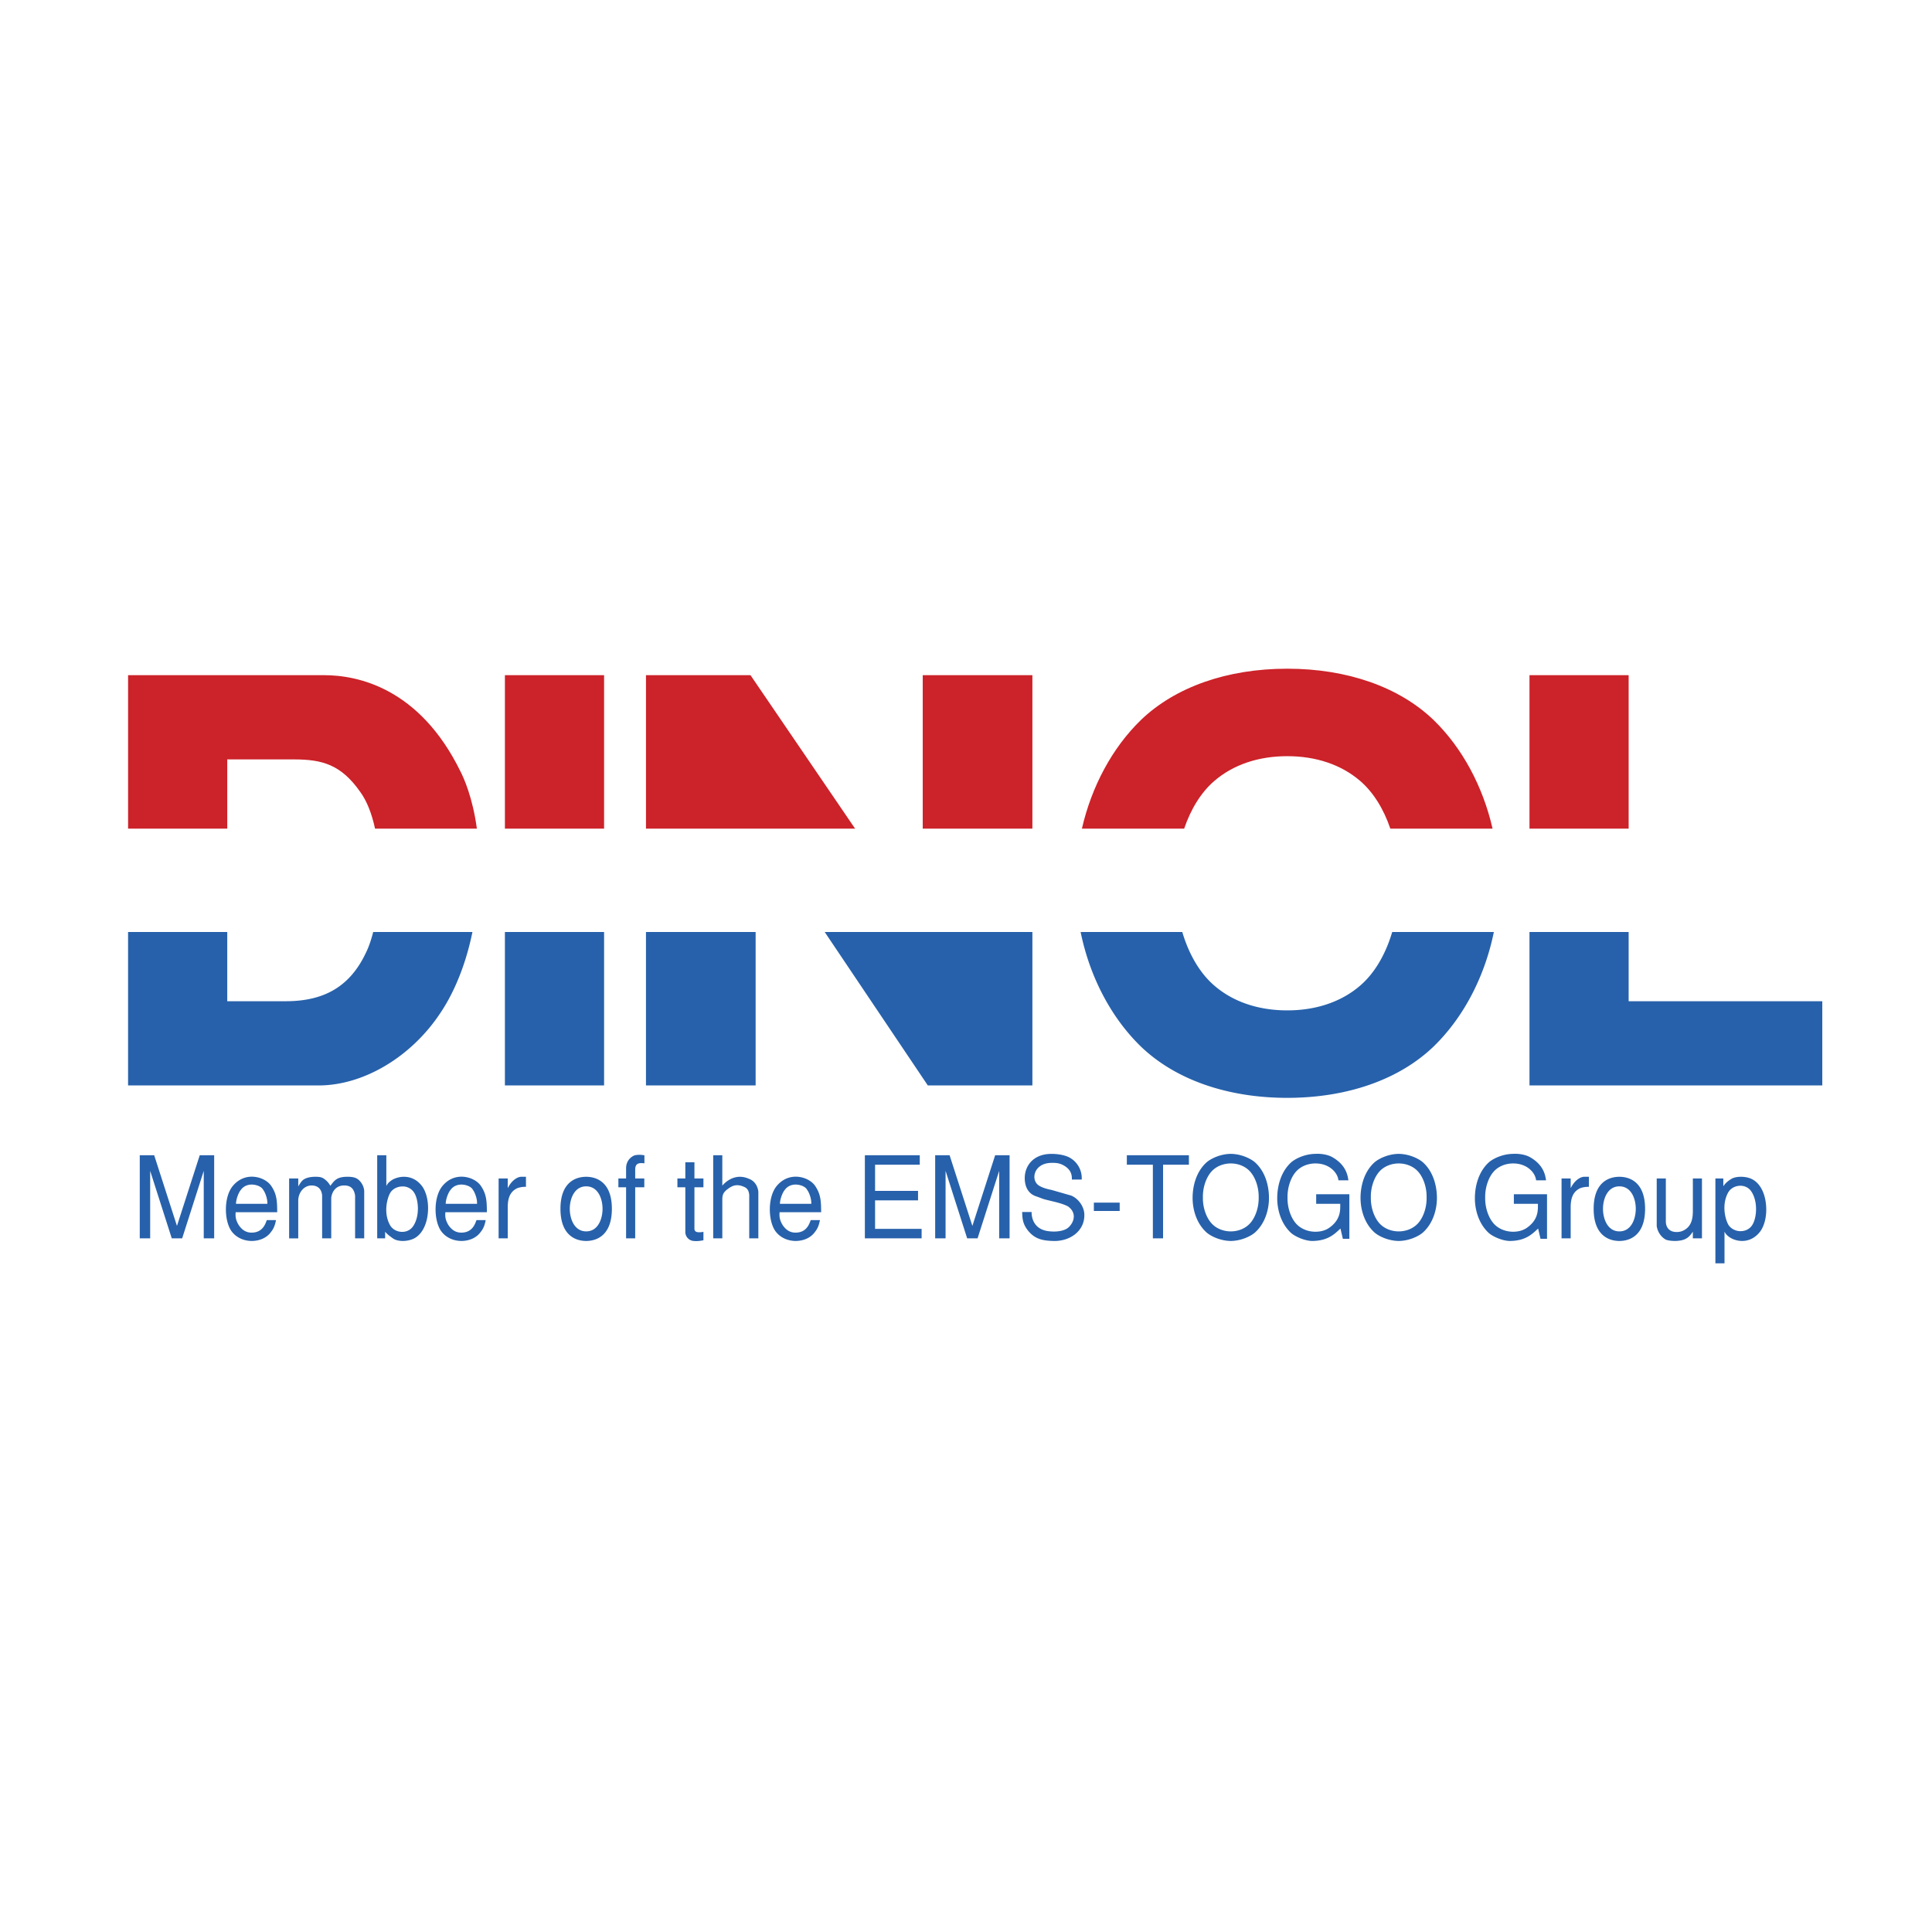 <svg xmlns="http://www.w3.org/2000/svg" width="2500" height="2500" viewBox="0 0 192.756 192.756"><path fill-rule="evenodd" clip-rule="evenodd" fill="#fff" d="M0 0h192.756v192.756H0V0z"/><path d="M23.512 120.944c-.032.421-.01.762.314 1.297.249.352.617.738 1.277.738 1.125 0 1.385-.909 1.516-1.25h.919c-.075.363-.162.773-.508 1.194-.422.591-1.158.887-1.916.887-.747 0-1.516-.307-2.002-.955-.379-.512-.585-1.377-.573-2.253.01-.875.237-1.751.703-2.297.618-.728 1.386-.955 2.089-.898.703.058 1.342.398 1.688.853.617.876.627 1.582.638 2.685h-4.145v-.001zm147.633 5.096v-8.462h.791v.75h.021c.162-.25.377-.455.756-.694.229-.147.586-.227.977-.227.4 0 .811.079 1.135.251.844.442 1.289 1.489 1.375 2.581.098 1.069-.162 2.195-.725 2.798-.531.591-1.137.773-1.668.773-.529 0-.984-.192-1.234-.364-.26-.17-.432-.375-.496-.534h-.023v3.128h-.909zm-9.579-2.229c-1.041 0-2.566-.546-2.566-3.208 0-2.66 1.525-3.195 2.566-3.195 1.037 0 2.564.535 2.564 3.195.001 2.662-1.526 3.208-2.564 3.208zm-19.591-7.837c1.018.922 1.375 2.321 1.387 3.493.01 1.17-.369 2.57-1.387 3.491-.379.341-1.33.841-2.424.853-1.092-.012-2.045-.512-2.424-.853-1.018-.921-1.396-2.321-1.387-3.491.012-1.172.369-2.571 1.387-3.493.379-.341 1.332-.841 2.424-.853 1.094.012 2.045.512 2.424.853zm-16.754 0c1.018.922 1.375 2.321 1.385 3.493.012 1.17-.367 2.57-1.385 3.491-.379.341-1.332.841-2.424.853-1.094-.012-2.045-.512-2.424-.853-1.02-.921-1.396-2.321-1.387-3.491.01-1.172.367-2.571 1.387-3.493.379-.341 1.33-.841 2.424-.853 1.092.012 2.045.512 2.424.853zm-47.44 4.97c-.033.421-.012.762.313 1.297.249.352.617.738 1.277.738 1.126 0 1.386-.909 1.516-1.25h.92c-.076.363-.163.773-.509 1.194-.422.591-1.158.887-1.917.887-.746 0-1.515-.307-2.001-.955-.379-.512-.585-1.377-.574-2.253.011-.875.238-1.751.704-2.297.616-.728 1.385-.955 2.088-.898.704.058 1.343.398 1.689.853.617.876.628 1.582.639 2.685h-4.145v-.001zm-19.299 2.867c-1.039 0-2.565-.546-2.565-3.208 0-2.66 1.526-3.195 2.565-3.195s2.565.535 2.565 3.195c0 2.662-1.526 3.208-2.565 3.208zm-14.048-2.867c-.033.421-.01.762.313 1.297.25.352.617.738 1.278.738 1.125 0 1.385-.909 1.515-1.25h.92c-.076.363-.163.773-.51 1.194-.422.591-1.158.887-1.916.887-.747 0-1.515-.307-2.002-.955-.379-.512-.584-1.377-.574-2.253.011-.875.239-1.751.704-2.297.615-.728 1.385-.955 2.088-.898.704.058 1.343.398 1.688.853.617.876.628 1.582.639 2.685h-4.143v-.001zm-5.889-5.687v3.038h.022c.064-.16.237-.363.497-.535.249-.17.704-.353 1.234-.353s1.137.171 1.667.762c.563.604.822 1.729.725 2.809-.086 1.093-.53 2.14-1.375 2.582-.325.16-.735.251-1.125.251s-.758-.091-.975-.251c-.346-.238-.606-.442-.79-.67v.659h-.791v-8.292h.911zm-21.408 8.292l-2.154-6.733v6.733h-1.039v-8.292h1.439l2.273 7.053 2.273-7.053h1.439v8.292h-1.04v-6.733l-2.153 6.733h-1.038zm156.388-5.243c-.443.034-.865.262-1.092.648-.738 1.296-.25 2.877.053 3.31.25.342.682.558 1.127.569.443.011.908-.16 1.189-.581.477-.694.617-2.388-.086-3.4-.28-.41-.747-.581-1.191-.546zm-4.63 5.243v-.637h-.023c-.174.284-.41.534-.627.647-.293.183-.736.251-1.146.251-.4 0-.77-.068-.91-.137-.422-.239-.791-.694-.898-1.342v-4.754h.91v4.22c-.012.443.15.773.432.955.141.091.312.147.51.159.193.022.41 0 .637-.068.984-.364 1.117-1.25 1.117-2.024v-3.241h.908v5.971h-.91zm-7.329-5.187c-1.191 0-1.635 1.263-1.635 2.24 0 .979.443 2.253 1.635 2.253 1.201 0 1.635-1.273 1.635-2.253 0-.977-.433-2.24-1.635-2.24zm-5.769-.784h.91v.931h.021c.334-.682.875-1.067 1.287-1.102h.51v1c-.336 0-.617.046-.867.138-.639.307-.951.864-.951 1.898v3.105h-.91v-5.97zm-4.762 1.569h3.312v4.446h-.65l-.238-1.022c-.617.579-1.266 1.216-2.781 1.239-.77.011-1.766-.455-2.143-.796-1.018-.933-1.396-2.344-1.385-3.515.01-1.183.367-2.594 1.385-3.526.377-.341 1.33-.841 2.424-.853.596-.033 1.244.079 1.688.33 1.344.761 1.527 1.773 1.602 2.309h-.994c-.055-.694-.834-1.683-2.295-1.683-.703 0-1.43.261-1.916.795-.529.58-.887 1.593-.867 2.616-.02 1.013.338 2.024.867 2.604.486.535 1.213.797 1.916.797.574 0 1.027-.148 1.387-.398 1.211-.854 1.082-1.877 1.092-2.389h-2.402v-.954h-.002zm-13.4-2.275c-.529.58-.887 1.581-.865 2.595-.021 1.012.336 2.012.865 2.592.486.534 1.213.797 1.916.797s1.428-.263 1.916-.797c.531-.58.889-1.58.865-2.592.023-1.014-.334-2.015-.865-2.595-.488-.534-1.213-.795-1.916-.795s-1.43.261-1.916.795zm-6.321 2.275h3.312v4.446h-.65l-.238-1.022c-.617.579-1.266 1.216-2.781 1.239-.768.011-1.764-.455-2.143-.796-1.018-.933-1.396-2.344-1.385-3.515.01-1.183.367-2.594 1.385-3.526.379-.341 1.33-.841 2.424-.853.596-.033 1.244.079 1.689.33 1.342.761 1.525 1.773 1.602 2.309h-.996c-.055-.694-.832-1.683-2.295-1.683-.703 0-1.428.261-1.916.795-.529.58-.887 1.593-.865 2.616-.021 1.013.336 2.024.865 2.604.488.535 1.213.797 1.916.797.574 0 1.029-.148 1.387-.398 1.211-.854 1.08-1.877 1.092-2.389h-2.402v-.954h-.001zm-10.433-2.275c-.531.58-.889 1.581-.867 2.595-.021 1.012.336 2.012.867 2.592.486.534 1.213.797 1.916.797s1.428-.263 1.914-.797c.531-.58.889-1.58.867-2.592.021-1.014-.336-2.015-.867-2.595-.486-.534-1.211-.795-1.914-.795s-1.43.261-1.916.795zm-5.858-.67h-2.598v-.945h6.191v.945h-2.576v7.347h-1.018v-7.347h.001zm-3.312 4.617h-2.576v-.83h2.576v.83zm-4.772-3.138c.021-.489-.107-.955-.705-1.343-.529-.329-.908-.318-1.309-.318-1.818 0-2.145 1.763-1.234 2.286.281.17.672.307 1.203.41.648.182 1.297.375 1.947.557.682.25 1.309 1.047 1.342 1.854.076 1.66-1.408 2.741-3.105 2.685-1.041-.034-1.82-.171-2.523-1.047-.529-.671-.551-1.193-.574-1.843h.943c-.012.489.162 1.639 1.525 1.89.238.045.639.079 1.039.045.41-.045.834-.148 1.115-.398.508-.454.898-1.41-.045-2.093-.463-.25-1.115-.409-1.645-.535-1.072-.261-.551-.124-1.611-.5-.346-.125-.953-.489-1.051-1.523-.129-1.343.736-2.685 2.652-2.685.658 0 1.439.125 1.916.432a2.34 2.34 0 0 1 1.104 2.128h-.984v-.002zm-10.445 5.868l-2.154-6.733v6.733h-1.038v-8.292h1.439l2.273 7.053 2.273-7.053h1.439v8.292h-1.039v-6.733l-2.154 6.733h-1.039zm-10.207-8.292h5.478v.945h-4.459v2.615h4.287v.944h-4.287v2.844h4.644v.943h-5.662v-8.291h-.001zm-5.346 4.846c.032-.557-.271-1.229-.412-1.387-.119-.263-.53-.479-.985-.523-.443-.047-.942.091-1.245.523-.141.136-.465.784-.487 1.387h3.129zm-9.785-4.846h.909v3.038c.185-.228.521-.535.976-.729.227-.09.486-.158.768-.158.282 0 .595.058.92.205.834.307.952 1.217.931 1.398v4.538h-.91v-4.071c.043-.762-.303-.969-.477-1.047-.368-.171-.671-.217-.963-.159-.281.057-.562.229-.898.512-.195.205-.347.364-.347.888v3.878h-.909v-8.293zm-1.872 2.321h.898v.875h-.898v4.14c0 .375.39.398.898.308v.842c-.378.068-.627.103-.984.068a.901.901 0 0 1-.823-.843v-4.515h-.79v-.875h.79v-1.615h.909v1.615zm-6.819.875h-.769v-.875h.769v-1.013c0-.967.79-1.297.909-1.309.281-.057.584-.057.92.012v.796c-.574-.067-.92 0-.92.638v.876h.909v.875h-.909v5.096h-.909v-5.096zm-3.983-.091c-1.191 0-1.635 1.263-1.635 2.24 0 .979.444 2.253 1.635 2.253 1.201 0 1.634-1.273 1.634-2.253.001-.977-.432-2.24-1.634-2.24zm-8.735-.784h.91v.931h.021c.336-.682.877-1.067 1.289-1.102h.509v1c-.336 0-.617.046-.866.138-.639.307-.953.864-.953 1.898v3.105h-.91v-5.97zm-2.153 2.525c.032-.557-.27-1.229-.411-1.387-.119-.263-.531-.479-.985-.523-.444-.047-.941.091-1.245.523-.141.136-.465.784-.487 1.387h3.128zm-6.299-1.149a1.333 1.333 0 0 0-1.191-.58c-.443.012-.877.217-1.125.568-.302.433-.79 2.014-.054 3.31.227.387.65.614 1.093.648s.909-.137 1.19-.546c.704-1.011.563-2.707.087-3.4zm-12.447-1.376h.909v.762h.022c.129-.228.325-.558.573-.694.26-.147.628-.238 1.072-.238.347 0 .65 0 .942.227.206.16.378.298.595.672.238-.307.422-.58.769-.74.238-.113.584-.158.833-.158.39-.012.778.023 1.05.183.368.216.725.75.725 1.297v4.662h-.909v-4.265c-.12-.784-.53-1.013-1.094-1.013-.822 0-1.212.615-1.287 1.229v4.049h-.91v-4.288c-.075-.785-.595-.989-1.05-.989-.714 0-1.277.615-1.332 1.434v3.844h-.909v-5.974h.001zm-2.176 2.525c.033-.557-.271-1.229-.411-1.387-.12-.263-.531-.479-.985-.523-.444-.047-.942.091-1.245.523-.141.136-.466.784-.488 1.387h3.129z" fill="none" stroke="#fff" stroke-width="4.014" stroke-miterlimit="2.613"/><path d="M23.512 120.944c-.032.421-.01.762.314 1.297.249.352.617.738 1.277.738 1.125 0 1.385-.909 1.516-1.25h.919c-.075.363-.162.773-.508 1.194-.422.591-1.158.887-1.916.887-.747 0-1.516-.307-2.002-.955-.379-.512-.585-1.376-.573-2.253.01-.875.237-1.751.703-2.297.618-.728 1.386-.955 2.089-.898.703.058 1.342.398 1.688.853.617.876.627 1.582.638 2.685h-4.145v-.001zm147.633 5.096v-8.462h.791v.75h.021c.162-.25.377-.455.756-.694.229-.147.586-.227.977-.227.4 0 .811.079 1.135.251.844.442 1.289 1.489 1.375 2.581.098 1.069-.162 2.195-.725 2.798-.531.591-1.137.773-1.668.773-.529 0-.984-.192-1.234-.364-.26-.17-.432-.375-.496-.534h-.023v3.128h-.909zm-9.579-2.229c-1.041 0-2.566-.546-2.566-3.208 0-2.66 1.525-3.195 2.566-3.195 1.037 0 2.564.535 2.564 3.195.001 2.662-1.526 3.208-2.564 3.208zm-19.591-7.837c1.018.922 1.375 2.321 1.387 3.493.01 1.17-.369 2.57-1.387 3.491-.379.341-1.33.841-2.424.853-1.092-.012-2.045-.512-2.424-.853-1.018-.921-1.396-2.321-1.387-3.491.012-1.172.369-2.571 1.387-3.493.379-.341 1.332-.841 2.424-.853 1.094.012 2.045.512 2.424.853zm-16.754 0c1.018.922 1.375 2.321 1.385 3.493.012 1.17-.367 2.57-1.385 3.491-.379.341-1.332.841-2.424.853-1.094-.012-2.045-.512-2.424-.853-1.02-.921-1.396-2.321-1.387-3.491.01-1.172.367-2.571 1.387-3.493.379-.341 1.33-.841 2.424-.853 1.092.012 2.045.512 2.424.853zm-47.44 4.97c-.033.421-.012.762.313 1.297.249.352.617.738 1.277.738 1.126 0 1.386-.909 1.516-1.25h.92c-.076.363-.163.773-.509 1.194-.422.591-1.158.887-1.917.887-.746 0-1.515-.307-2.001-.955-.379-.512-.585-1.376-.574-2.253.011-.875.238-1.751.704-2.297.616-.728 1.385-.955 2.088-.898.704.058 1.343.398 1.689.853.617.876.628 1.582.639 2.685h-4.145v-.001zm-19.299 2.867c-1.039 0-2.565-.546-2.565-3.208 0-2.66 1.526-3.195 2.565-3.195s2.565.535 2.565 3.195c0 2.662-1.526 3.208-2.565 3.208zm-14.048-2.867c-.033.421-.01.762.313 1.297.25.352.617.738 1.278.738 1.125 0 1.385-.909 1.515-1.25h.92c-.076.363-.163.773-.51 1.194-.422.591-1.158.887-1.916.887-.747 0-1.515-.307-2.002-.955-.379-.512-.584-1.376-.574-2.253.011-.875.239-1.751.704-2.297.615-.728 1.385-.955 2.088-.898.704.058 1.343.398 1.688.853.617.876.628 1.582.639 2.685h-4.143v-.001zm-5.889-5.687v3.038h.022c.064-.16.237-.363.497-.535.249-.17.704-.353 1.234-.353s1.137.171 1.667.762c.563.604.822 1.729.725 2.809-.086 1.093-.53 2.14-1.375 2.582-.325.16-.735.251-1.125.251s-.758-.091-.975-.251c-.346-.238-.606-.442-.79-.67v.659h-.791v-8.292h.911zm-21.408 8.292l-2.154-6.733v6.733h-1.039v-8.292h1.439l2.273 7.053 2.273-7.053h1.439v8.292h-1.04v-6.733l-2.153 6.733h-1.038zm156.388-5.243c-.443.034-.865.262-1.092.648-.738 1.296-.25 2.877.053 3.31.25.342.682.558 1.127.569.443.011.908-.16 1.189-.581.477-.694.617-2.388-.086-3.4-.28-.41-.747-.581-1.191-.546zm-4.63 5.243v-.637h-.023c-.174.284-.41.534-.627.647-.293.183-.736.251-1.146.251-.4 0-.77-.068-.91-.137-.422-.239-.791-.694-.898-1.342v-4.754h.91v4.22c-.012.443.15.773.432.955.141.091.312.147.51.159.193.022.41 0 .637-.068.984-.364 1.117-1.25 1.117-2.024v-3.241h.908v5.971h-.91zm-7.329-5.187c-1.191 0-1.635 1.263-1.635 2.24 0 .979.443 2.253 1.635 2.253 1.201 0 1.635-1.273 1.635-2.253 0-.977-.433-2.24-1.635-2.24zm-5.769-.784h.91v.931h.021c.334-.682.875-1.067 1.287-1.102h.51v1c-.336 0-.617.046-.867.138-.639.307-.951.864-.951 1.898v3.105h-.91v-5.97zm-4.762 1.569h3.312v4.446h-.65l-.238-1.022c-.617.58-1.266 1.216-2.781 1.239-.77.011-1.766-.455-2.143-.796-1.018-.933-1.396-2.344-1.385-3.515.01-1.183.367-2.594 1.385-3.526.377-.341 1.33-.841 2.424-.853.596-.033 1.244.079 1.688.33 1.344.761 1.527 1.773 1.602 2.309h-.994c-.055-.694-.834-1.683-2.295-1.683-.703 0-1.43.261-1.916.795-.529.58-.887 1.593-.867 2.617-.02 1.012.338 2.023.867 2.604.486.535 1.213.797 1.916.797.574 0 1.027-.148 1.387-.398 1.211-.854 1.082-1.877 1.092-2.389h-2.402v-.955h-.002zm-13.4-2.275c-.529.58-.887 1.581-.865 2.595-.021 1.012.336 2.013.865 2.592.486.534 1.213.797 1.916.797s1.428-.263 1.916-.797c.531-.579.889-1.58.865-2.592.023-1.014-.334-2.015-.865-2.595-.488-.534-1.213-.795-1.916-.795s-1.43.261-1.916.795zm-6.321 2.275h3.312v4.446h-.65l-.238-1.022c-.617.58-1.266 1.216-2.781 1.239-.768.011-1.764-.455-2.143-.796-1.018-.933-1.396-2.344-1.385-3.515.01-1.183.367-2.594 1.385-3.526.379-.341 1.33-.841 2.424-.853.596-.033 1.244.079 1.689.33 1.342.761 1.525 1.773 1.602 2.309h-.996c-.055-.694-.832-1.683-2.295-1.683-.703 0-1.428.261-1.916.795-.529.58-.887 1.593-.865 2.617-.021 1.012.336 2.023.865 2.604.488.535 1.213.797 1.916.797.574 0 1.029-.148 1.387-.398 1.211-.854 1.08-1.877 1.092-2.389h-2.402v-.955h-.001zm-10.433-2.275c-.531.58-.889 1.581-.867 2.595-.021 1.012.336 2.013.867 2.592.486.534 1.213.797 1.916.797s1.428-.263 1.914-.797c.531-.579.889-1.58.867-2.592.021-1.014-.336-2.015-.867-2.595-.486-.534-1.211-.795-1.914-.795s-1.43.261-1.916.795zm-5.858-.67h-2.598v-.945h6.191v.945h-2.576v7.347h-1.018v-7.347h.001zm-3.312 4.617h-2.576v-.83h2.576v.83zm-4.772-3.138c.021-.489-.107-.955-.705-1.343-.529-.329-.908-.318-1.309-.318-1.818 0-2.145 1.763-1.234 2.286.281.17.672.307 1.203.41.648.182 1.297.375 1.947.557.682.25 1.309 1.047 1.342 1.854.076 1.66-1.408 2.741-3.105 2.685-1.041-.034-1.82-.171-2.523-1.047-.529-.671-.551-1.193-.574-1.843h.943c-.012.489.162 1.639 1.525 1.89.238.045.639.079 1.039.045.41-.045.834-.147 1.115-.398.508-.454.898-1.41-.045-2.093-.463-.25-1.115-.409-1.645-.535-1.072-.261-.551-.124-1.611-.5-.346-.125-.953-.489-1.051-1.523-.129-1.343.736-2.685 2.652-2.685.658 0 1.439.125 1.916.432a2.34 2.34 0 0 1 1.104 2.128h-.984v-.002zm-10.445 5.868l-2.154-6.733v6.733h-1.038v-8.292h1.439l2.273 7.053 2.273-7.053h1.439v8.292h-1.039v-6.733l-2.154 6.733h-1.039zm-10.207-8.292h5.478v.945h-4.459v2.615h4.287v.944h-4.287v2.844h4.644v.943h-5.662v-8.291h-.001zm-5.346 4.846c.032-.557-.271-1.229-.412-1.387-.119-.263-.53-.479-.985-.523-.443-.047-.941.091-1.245.523-.141.136-.465.784-.487 1.387h3.129zm-9.785-4.846h.909v3.038c.185-.228.521-.535.976-.729.227-.09.486-.158.768-.158.282 0 .595.058.92.205.834.307.952 1.217.931 1.398v4.538h-.91v-4.071c.043-.762-.303-.969-.477-1.047-.368-.171-.671-.217-.963-.159-.281.057-.562.229-.898.512-.195.205-.347.364-.347.888v3.878h-.909v-8.293zm-1.872 2.321h.898v.875h-.898v4.14c0 .375.39.398.898.308v.842c-.378.068-.627.103-.984.068a.901.901 0 0 1-.823-.843v-4.515h-.79v-.875h.79v-1.615h.909v1.615zm-6.819.875h-.769v-.875h.769v-1.013c0-.967.79-1.297.909-1.309.281-.057.584-.057.92.012v.796c-.574-.067-.92 0-.92.638v.876h.909v.875h-.909v5.096h-.909v-5.096zm-3.983-.091c-1.191 0-1.635 1.263-1.635 2.24 0 .979.444 2.253 1.635 2.253 1.201 0 1.634-1.273 1.634-2.253.001-.977-.432-2.24-1.634-2.24zm-8.735-.784h.91v.931h.021c.336-.682.877-1.067 1.289-1.102h.509v1c-.336 0-.617.046-.866.138-.639.307-.953.864-.953 1.898v3.105h-.91v-5.97zm-2.153 2.525c.032-.557-.27-1.229-.411-1.387-.119-.263-.531-.479-.985-.523-.444-.047-.941.091-1.245.523-.141.136-.465.784-.486 1.387h3.127zm-6.299-1.149a1.333 1.333 0 0 0-1.191-.58c-.443.012-.877.217-1.126.568-.302.433-.79 2.014-.053 3.31.227.387.65.614 1.093.648s.909-.137 1.19-.546c.704-1.011.563-2.707.087-3.4zm-12.447-1.376h.909v.762h.022c.129-.228.325-.558.573-.694.26-.147.628-.238 1.072-.238.347 0 .65 0 .942.227.206.16.378.298.595.672.238-.307.422-.58.769-.74.238-.113.584-.158.833-.158.39-.012.778.023 1.05.183.368.216.725.75.725 1.297v4.662h-.909v-4.265c-.12-.784-.53-1.013-1.094-1.013-.822 0-1.212.615-1.287 1.229v4.049h-.91v-4.288c-.076-.785-.595-.989-1.05-.989-.714 0-1.277.615-1.332 1.434v3.844h-.909v-5.974h.001zm-2.176 2.525c.033-.557-.271-1.229-.411-1.387-.12-.263-.531-.479-.985-.523-.444-.047-.942.091-1.245.523-.141.136-.466.784-.488 1.387h3.129z" fill-rule="evenodd" clip-rule="evenodd" fill="#2761ab"/><path d="M36.505 95.061c-1.555 3.301-4.091 4.831-7.986 4.831h-5.846v-6.906h-9.895v15.309h19.007c4.488 0 9.265-2.848 12.167-7.253.963-1.432 2.365-4.06 3.184-8.056h-9.903c-.202.803-.445 1.511-.728 2.075zm125.985 4.831v-6.906h-9.893v15.309h29.213v-8.403h-19.32zm-26.808-1.538c-1.871 1.605-4.379 2.452-7.252 2.452-2.875 0-5.383-.847-7.252-2.451-1.447-1.234-2.555-3.116-3.221-5.37h-10.143c.904 4.436 3.01 8.509 6.01 11.425 3.439 3.306 8.625 5.123 14.605 5.123 5.979 0 11.164-1.817 14.6-5.12l.004-.003c3.002-2.916 5.107-6.989 6.01-11.425h-10.141c-.666 2.25-1.771 4.135-3.22 5.369zm-71.233 9.941h10.94V92.986h-10.94v15.309zm28.12 0h10.433V92.986H82.281a66620.65 66620.65 0 0 0 10.288 15.309zm-42.194 0h9.895V92.986h-9.895v15.309z" fill="none" stroke="#fff" stroke-width="4.014" stroke-miterlimit="2.613"/><path d="M36.505 95.061c-1.555 3.301-4.091 4.831-7.986 4.831h-5.846v-6.906h-9.895v15.309h19.007c4.488 0 9.265-2.848 12.167-7.253.963-1.432 2.365-4.06 3.184-8.056h-9.903c-.202.802-.445 1.511-.728 2.075zm125.985 4.831v-6.906h-9.893v15.309h29.213v-8.403h-19.32zm-26.808-1.538c-1.871 1.605-4.379 2.452-7.252 2.452-2.875 0-5.383-.847-7.252-2.451-1.447-1.234-2.555-3.116-3.221-5.37h-10.143c.904 4.436 3.01 8.509 6.01 11.425 3.439 3.306 8.625 5.123 14.605 5.123 5.979 0 11.164-1.817 14.6-5.12l.004-.003c3.002-2.916 5.107-6.989 6.01-11.425h-10.141c-.666 2.25-1.771 4.135-3.22 5.369zm-71.233 9.941h10.94V92.986h-10.94v15.309zm28.12 0h10.433V92.986H82.281a66620.65 66620.65 0 0 0 10.288 15.309zm-42.194 0h9.895V92.986h-9.895v15.309z" fill-rule="evenodd" clip-rule="evenodd" fill="#2761ab"/><path d="M22.673 75.767h6.676c2.81 0 4.695.521 6.61 3.267.643.89 1.136 2.141 1.459 3.638h10.16c-.42-3.11-1.312-5.073-1.642-5.715-4.097-8.347-10.278-9.594-13.597-9.594h-19.56v15.31h9.895l-.001-6.906zm139.817-8.405h-9.893v15.31h9.893v-15.31zm-41.314 10.534c1.871-1.605 4.379-2.452 7.254-2.452 2.873 0 5.381.847 7.252 2.451 1.318 1.125 2.354 2.787 3.031 4.777h10.201c-.965-4.206-3.014-8.047-5.881-10.833-3.439-3.305-8.625-5.123-14.604-5.123-5.98 0-11.166 1.818-14.602 5.12-2.869 2.787-4.918 6.63-5.885 10.836h10.201c.679-1.989 1.712-3.651 3.033-4.776zM74.877 67.362H64.449v15.31h20.863l-10.435-15.31zm28.125 0h-10.94v15.31h10.94v-15.31zm-42.732 0h-9.895v15.31h9.895v-15.31z" fill="none" stroke="#fff" stroke-width="4.014" stroke-miterlimit="2.613"/><path d="M22.673 75.767h6.676c2.81 0 4.695.521 6.61 3.267.643.89 1.136 2.141 1.459 3.638h10.16c-.42-3.11-1.312-5.073-1.642-5.715-4.097-8.347-10.278-9.594-13.597-9.594h-19.56v15.31h9.895l-.001-6.906zm139.817-8.405h-9.893v15.31h9.893v-15.31zm-41.314 10.534c1.871-1.605 4.379-2.452 7.254-2.452 2.873 0 5.381.847 7.252 2.451 1.318 1.125 2.354 2.787 3.031 4.777h10.201c-.965-4.206-3.014-8.047-5.881-10.833-3.439-3.305-8.625-5.123-14.604-5.123-5.98 0-11.166 1.818-14.602 5.12-2.869 2.787-4.918 6.63-5.885 10.836h10.201c.679-1.989 1.712-3.651 3.033-4.776zM74.877 67.362H64.449v15.31h20.863l-10.435-15.31zm28.125 0h-10.94v15.31h10.94v-15.31zm-42.732 0h-9.895v15.31h9.895v-15.31z" fill-rule="evenodd" clip-rule="evenodd" fill="#cc2229"/></svg>